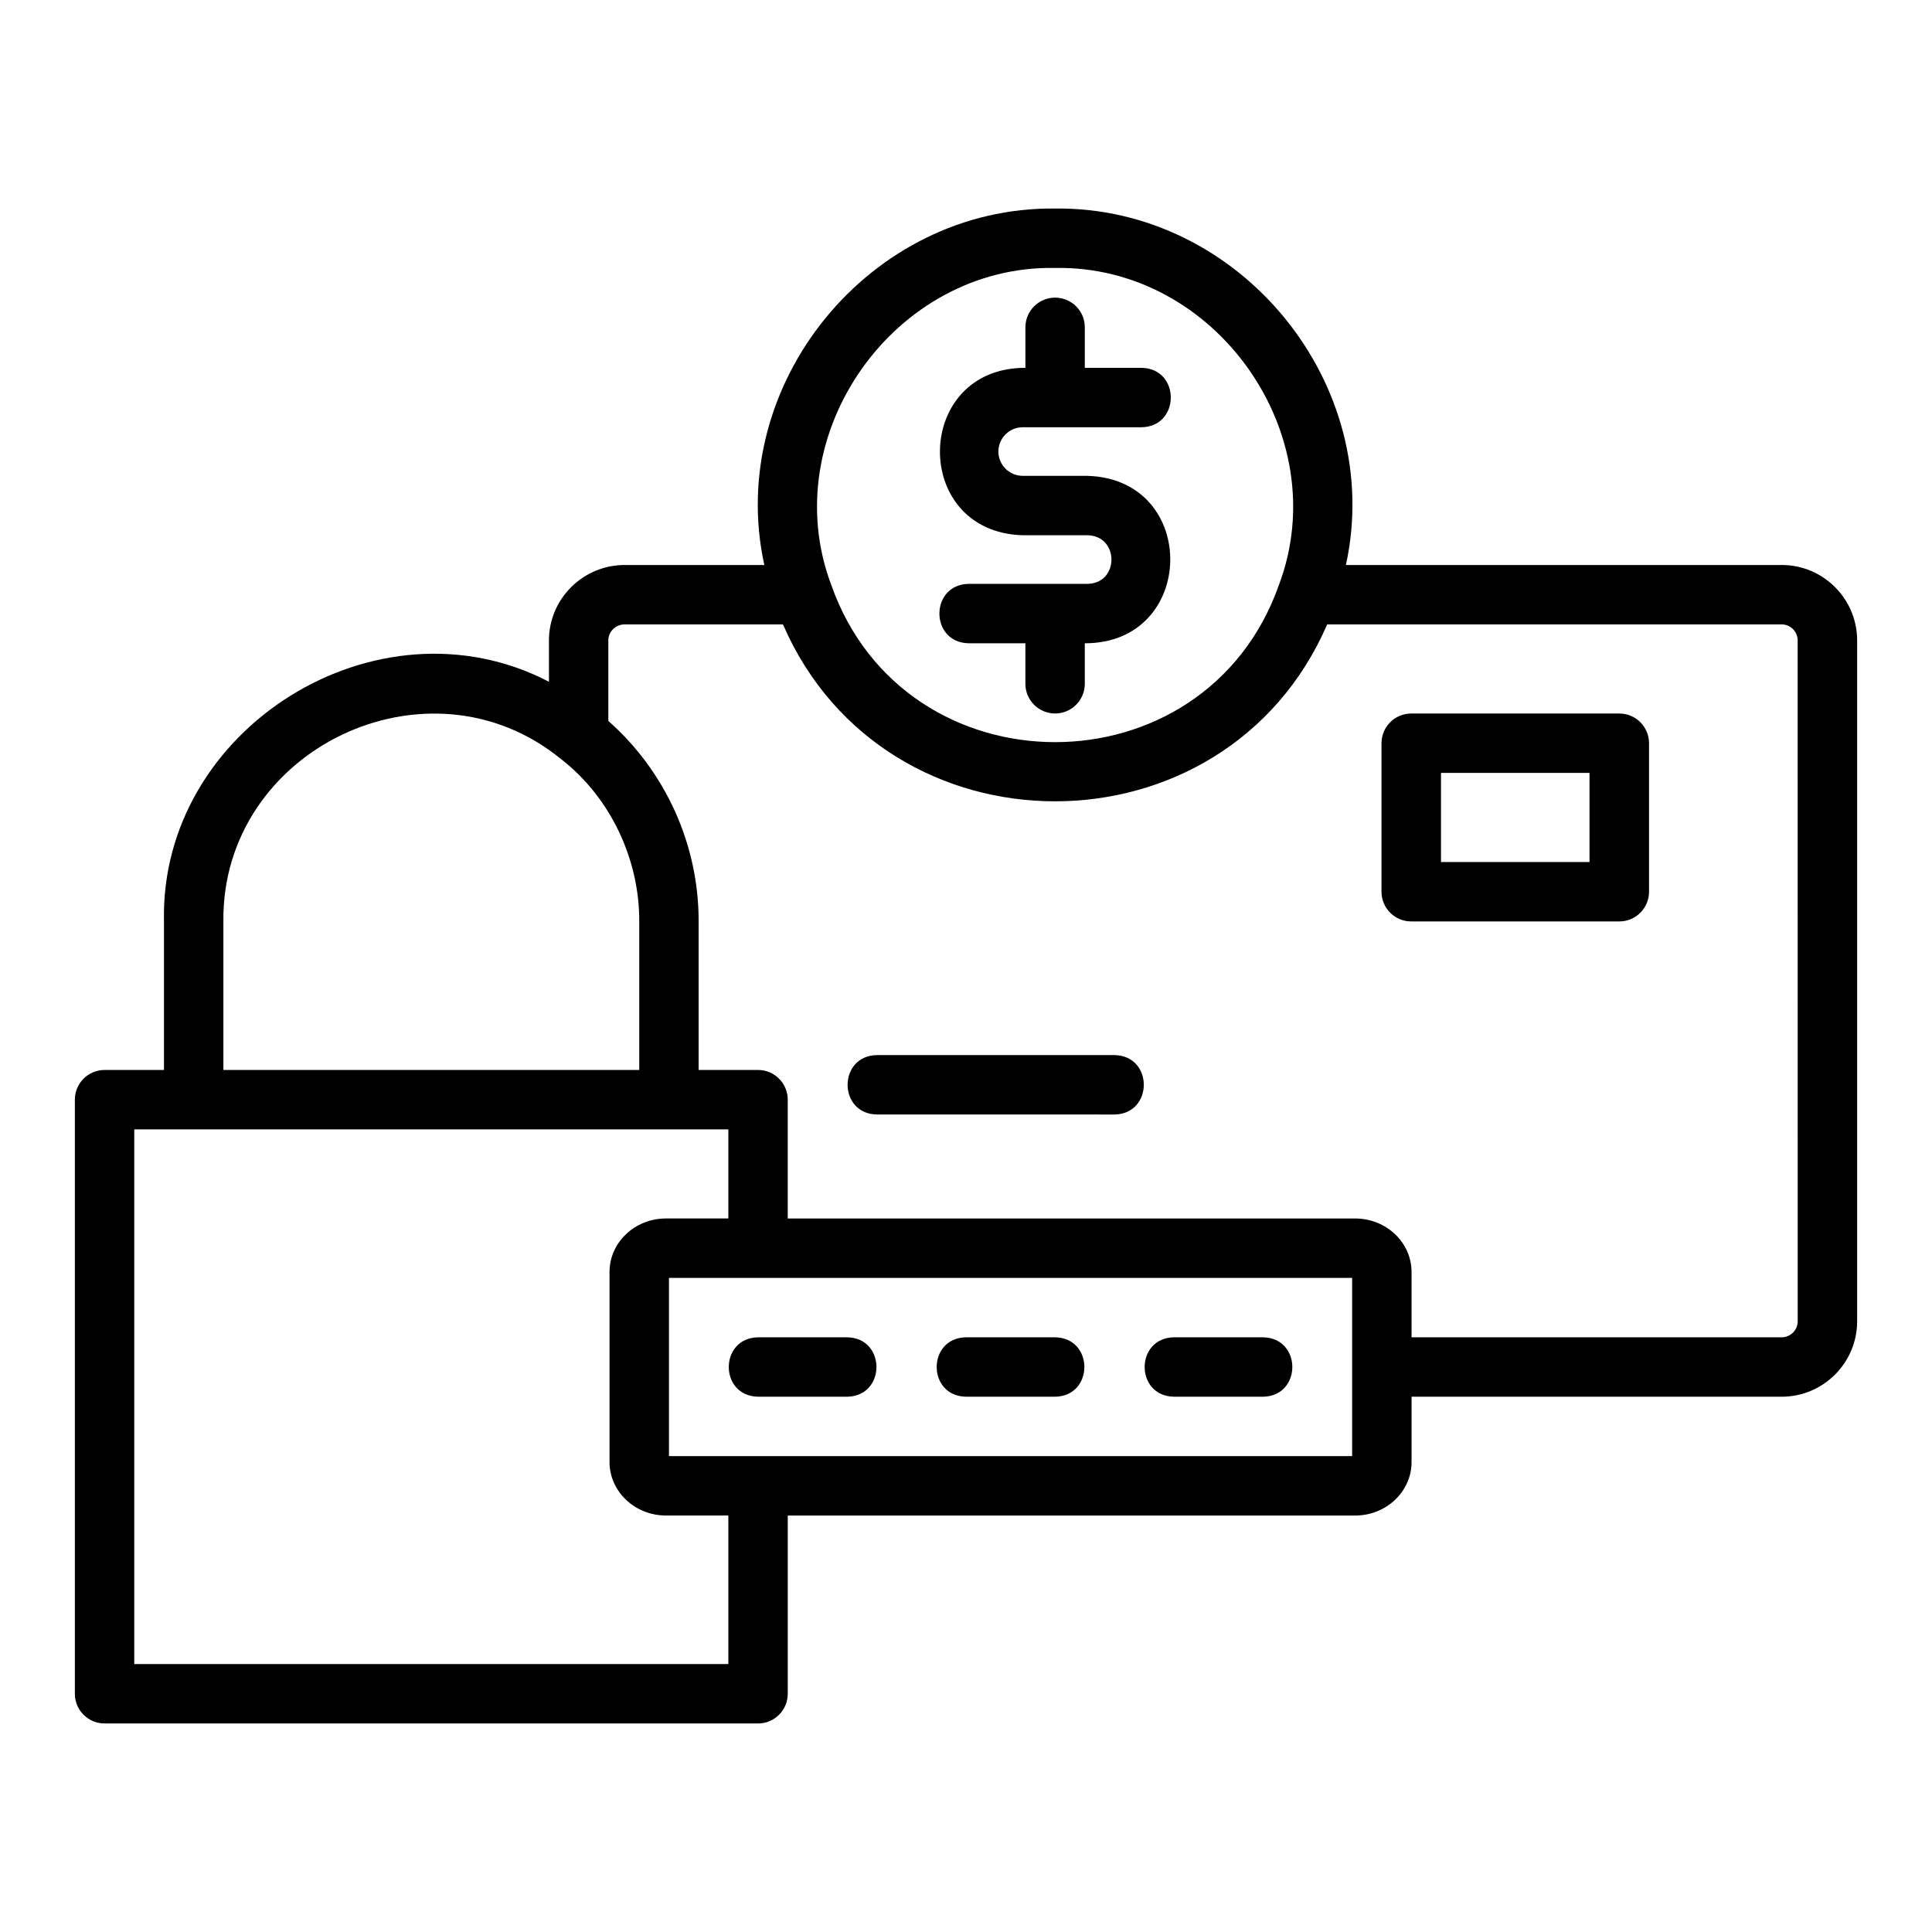 <?xml version="1.0" encoding="UTF-8"?>
<!-- Uploaded to: ICON Repo, www.iconrepo.com, Generator: ICON Repo Mixer Tools -->
<svg fill="#000000" width="800px" height="800px" version="1.1" viewBox="144 144 512 512" xmlns="http://www.w3.org/2000/svg">
 <g>
  <path d="m432.2 298.73h-31.488c-10.344 0.176-10.348 15.57 0 15.742 0 0.004 15.027 0.004 15.027 0.004v10.734c0 4.348 3.523 7.871 7.871 7.871 4.348 0 7.871-3.523 7.871-7.871v-10.734c29.734 0.062 30.418-43.516 0.715-44.367 0.004-0.004-17.172-0.004-17.172-0.004-3.551 0-6.441-2.891-6.441-6.441s2.891-6.438 6.441-6.438h31.488c10.336-0.164 10.352-15.574 0-15.742 0-0.004-15.027-0.004-15.027-0.004v-10.734c0-4.348-3.523-7.871-7.871-7.871-4.348 0-7.871 3.523-7.871 7.871v10.734c-29.73-0.07-30.422 43.516-0.715 44.367-0.004 0.004 17.172 0.004 17.172 0.004 8.449 0.141 8.473 12.734 0 12.879z"/>
  <path d="m616.16 293.73h-115.48c10.477-47.922-27.996-95.031-77.062-94.465-49.062-0.57-87.547 46.547-77.066 94.465h-37.004c-11.066 0-20.07 8.973-20.07 19.996v10.949c-45.367-23.641-103.18 12.277-102.02 63.52-0.004 0-0.004 39.359-0.004 39.359h-15.742c-4.348 0-7.871 3.523-7.871 7.871v157.44c0 4.348 3.523 7.871 7.871 7.871h173.18c4.348 0 7.871-3.523 7.871-7.871v-47.23h150.36c8.25 0 14.957-6.359 14.957-14.172v-17.316h98.086c11.023 0 19.996-8.973 19.996-19.996v-180.43c0-11.023-8.973-19.996-19.996-19.996zm-192.55-78.719c42.598-0.781 74.305 44.172 59.328 83.984-19.57 55.594-99.133 55.578-118.68-0.066-14.914-39.777 16.777-84.711 59.352-83.918zm-220.41 173.18c-0.512-45.547 54.242-71.926 89.547-42.973 13.031 10.121 20.734 26.52 20.66 42.973v39.359h-110.21zm133.82 196.8h-157.44v-141.7h157.44v23.617h-16.531c-8.25-0.004-14.957 6.356-14.957 14.164v50.383c0 7.812 6.707 14.172 14.957 14.172h16.531zm165.31-55.105h-181.05v-47.23h181.05v47.23zm118.08-35.738c0 2.344-1.906 4.25-4.25 4.25h-98.086v-17.32c0-7.809-6.707-14.168-14.957-14.168h-150.36v-31.488c0-4.348-3.523-7.871-7.871-7.871h-15.742v-39.359c0.047-20.246-8.684-39.66-23.93-53.137v-21.332c0-2.344 1.941-4.25 4.328-4.25h41.949c27.137 62.523 117.12 62.508 144.23 0h120.43c2.34-0.004 4.246 1.902 4.246 4.25z"/>
  <path d="m573.14 333.09c-0.004-0.023-55.121 0.016-55.137 0-4.352-0.012-7.891 3.519-7.891 7.871v39.359c0 4.356 3.539 7.883 7.891 7.871h55.105c4.359 0.02 7.902-3.516 7.902-7.871v-39.359c0-4.348-3.523-7.871-7.871-7.871zm-47.262 39.359v-23.617h39.359v23.617z"/>
  <path d="m368.51 498.4h-23.617c-10.34 0.176-10.352 15.57 0 15.742 0 0.004 23.617 0.004 23.617 0.004 10.34-0.176 10.352-15.57 0-15.746z"/>
  <path d="m423.61 498.4h-23.617c-10.34 0.176-10.352 15.57 0 15.742 0.004 0.004 23.617 0.004 23.617 0.004 10.34-0.176 10.352-15.57 0-15.746z"/>
  <path d="m478.72 498.4h-23.617c-10.34 0.176-10.352 15.57 0 15.742 0 0.004 23.617 0.004 23.617 0.004 10.34-0.176 10.352-15.57 0-15.746z"/>
  <path d="m439.36 423.61h-62.977c-10.328 0.172-10.359 15.566 0 15.742 0 0.004 62.977 0.004 62.977 0.004 10.328-0.172 10.359-15.566 0-15.746z"/>
 </g>
</svg>